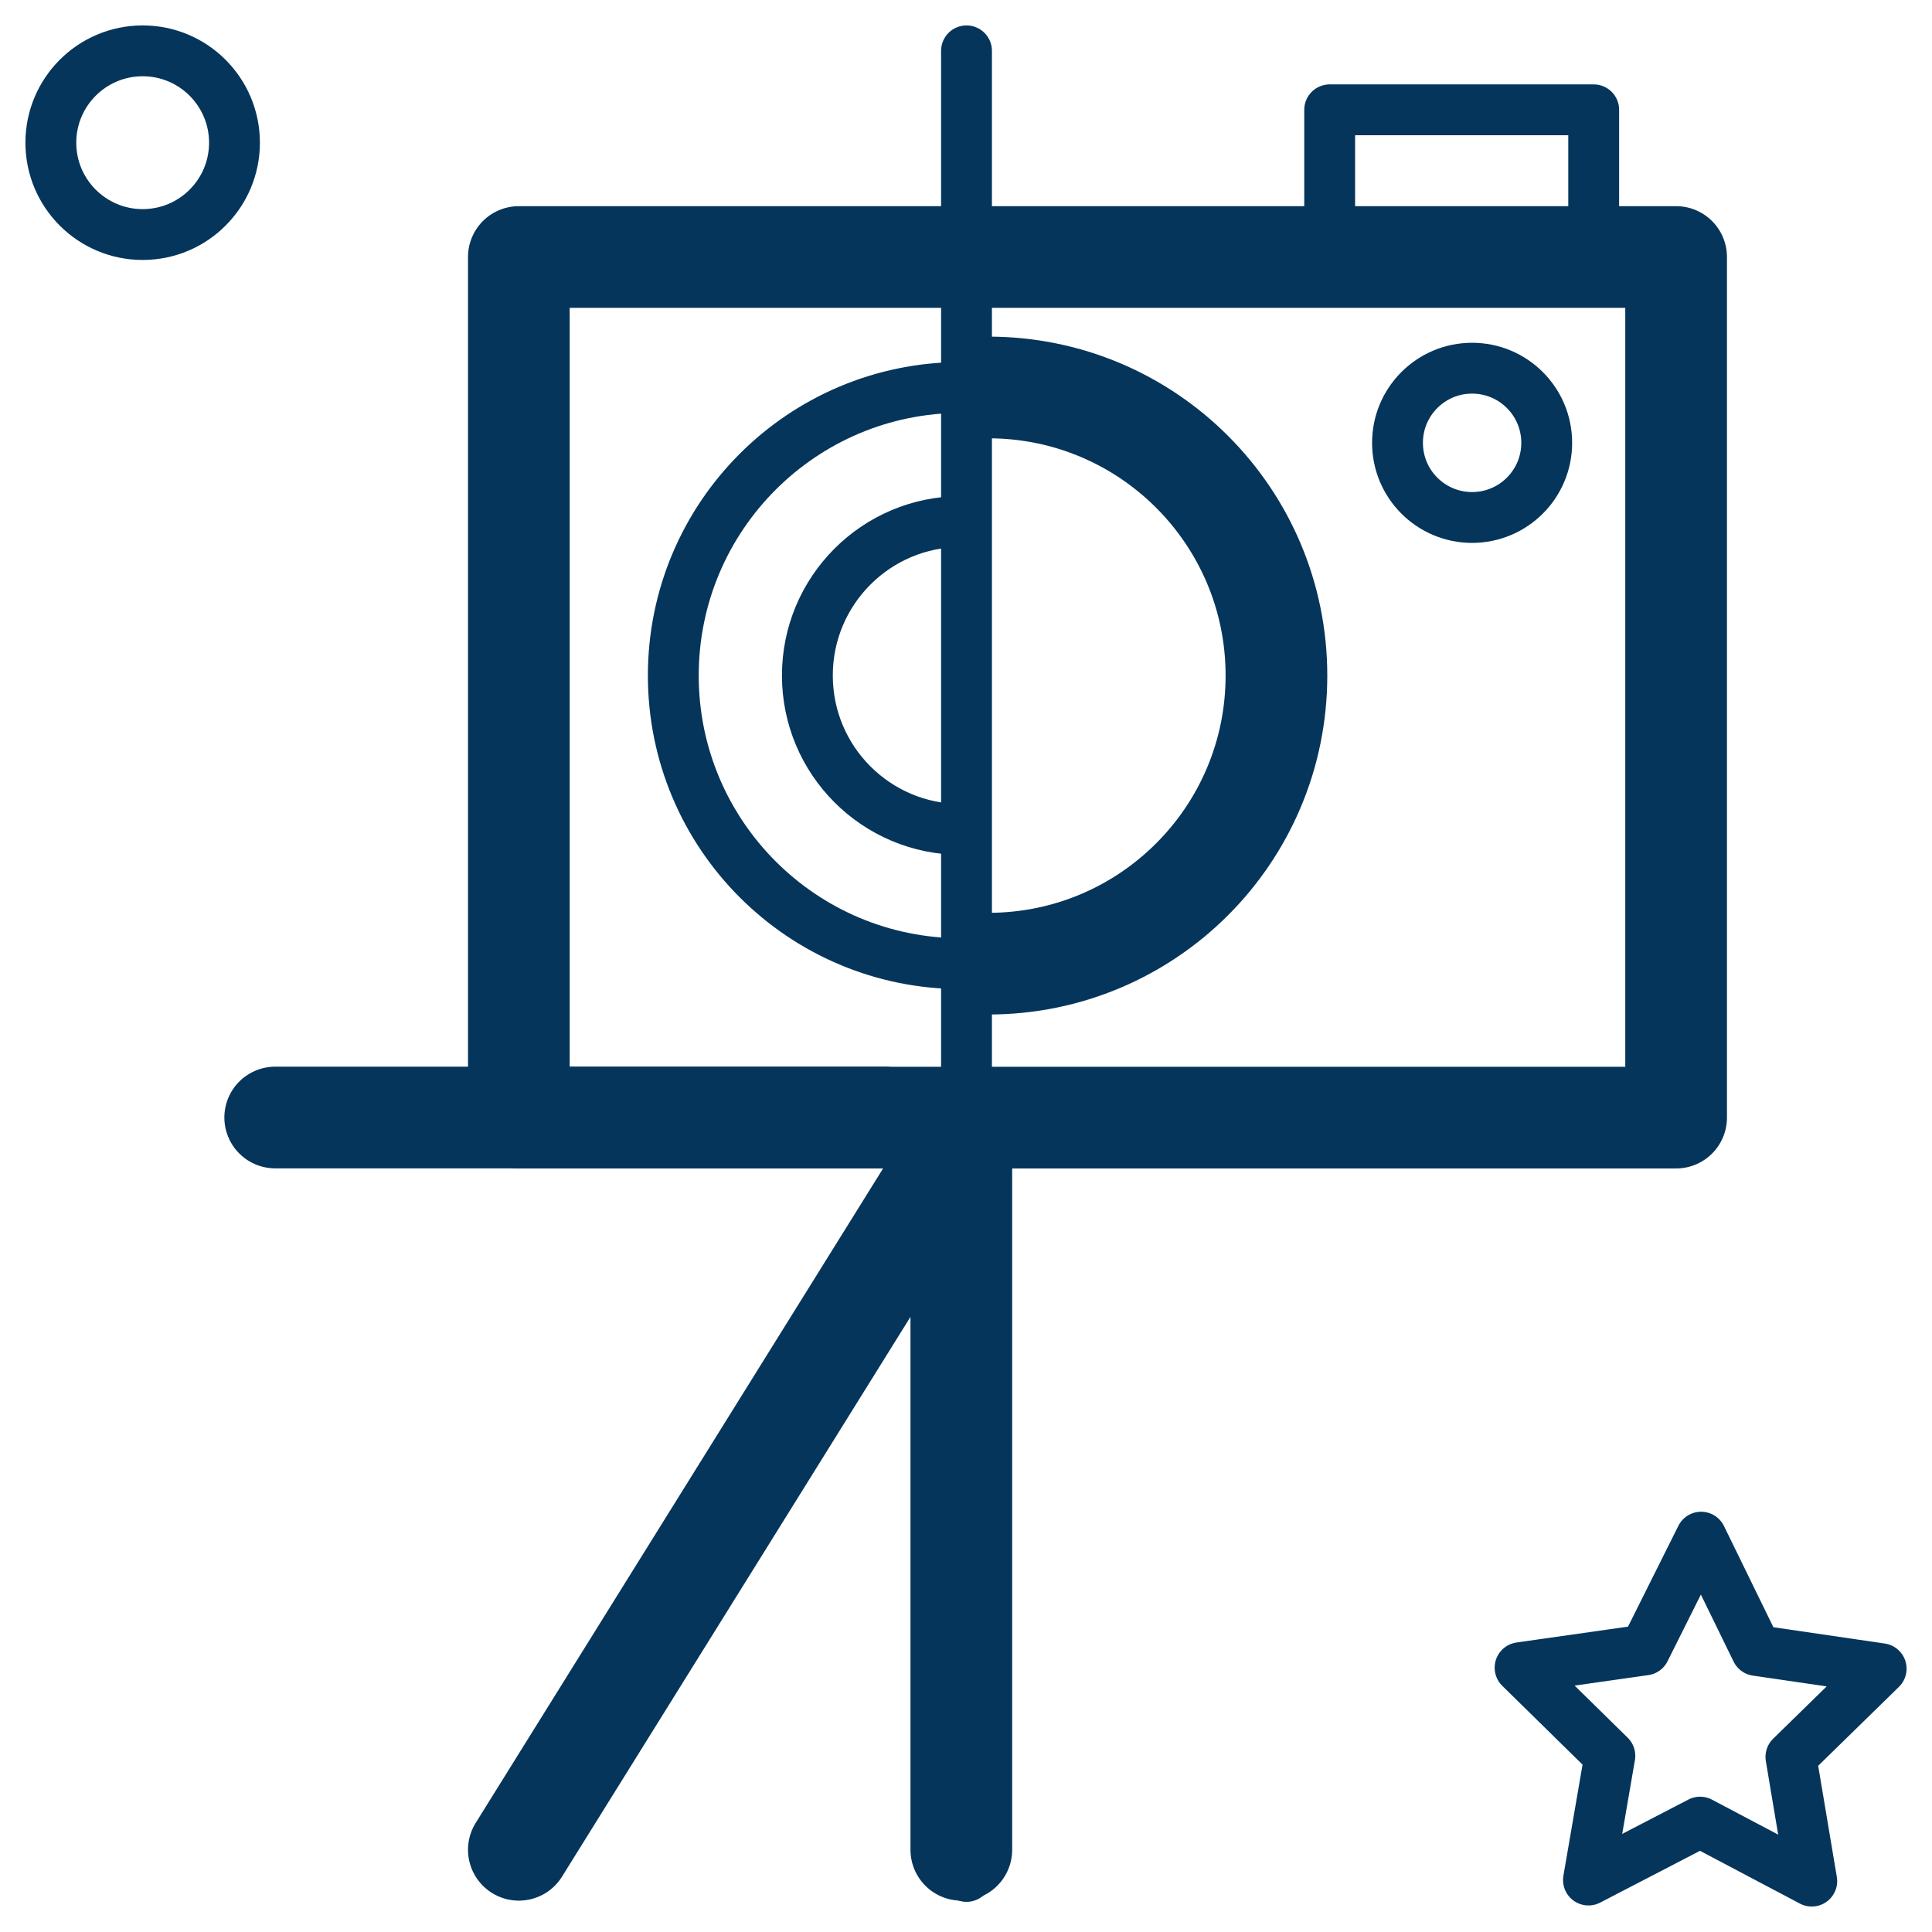 <?xml version="1.0" encoding="UTF-8"?>
<svg xmlns="http://www.w3.org/2000/svg" width="38" height="38" viewBox="0 0 38 38" fill="none">
  <path d="M32.351 32.452L33.459 30.234L34.547 32.462L37 32.821L35.225 34.556L35.635 36.999L33.439 35.839L31.243 36.978L31.664 34.535L29.898 32.801L32.351 32.452Z" stroke="#05355A" stroke-linecap="round" stroke-linejoin="round"></path>
  <path d="M32.967 5.055H10.205V21.982H32.967V5.055Z" stroke="#05355A" stroke-width="2" stroke-linecap="round" stroke-linejoin="round"></path>
  <path d="M10.205 36.383L18.908 22.402V36.383" stroke="#05355A" stroke-width="2" stroke-linecap="round" stroke-linejoin="round"></path>
  <path d="M19.01 1V36.907" stroke="#05355A" stroke-linecap="round" stroke-linejoin="round"></path>
  <path d="M18.908 18.954C15.778 18.954 13.243 16.418 13.243 13.287C13.243 10.157 15.778 7.621 18.908 7.621" stroke="#05355A" stroke-linecap="round" stroke-linejoin="round"></path>
  <path d="M19.441 7.621C22.571 7.621 25.106 10.157 25.106 13.287C25.106 16.418 22.571 18.954 19.441 18.954" stroke="#05355A" stroke-width="2" stroke-linecap="round" stroke-linejoin="round"></path>
  <path d="M31.346 2.16H26.153V5.055H31.346V2.16Z" stroke="#05355A" stroke-linecap="round" stroke-linejoin="round"></path>
  <path d="M28.954 10.178C29.765 10.178 30.422 9.521 30.422 8.71C30.422 7.899 29.765 7.242 28.954 7.242C28.144 7.242 27.487 7.899 27.487 8.71C27.487 9.521 28.144 10.178 28.954 10.178Z" stroke="#05355A" stroke-linecap="round" stroke-linejoin="round"></path>
  <path d="M18.908 16.314C17.235 16.314 15.88 14.959 15.88 13.286C15.88 11.613 17.235 10.258 18.908 10.258" stroke="#05355A" stroke-linecap="round" stroke-linejoin="round"></path>
  <path d="M17.399 21.98H5.413" stroke="#05355A" stroke-width="2" stroke-linecap="round" stroke-linejoin="round"></path>
  <path d="M2.806 4.613C3.804 4.613 4.612 3.804 4.612 2.807C4.612 1.809 3.804 1 2.806 1C1.809 1 1 1.809 1 2.807C1 3.804 1.809 4.613 2.806 4.613Z" stroke="#05355A" stroke-linecap="round" stroke-linejoin="round"></path>
</svg>
